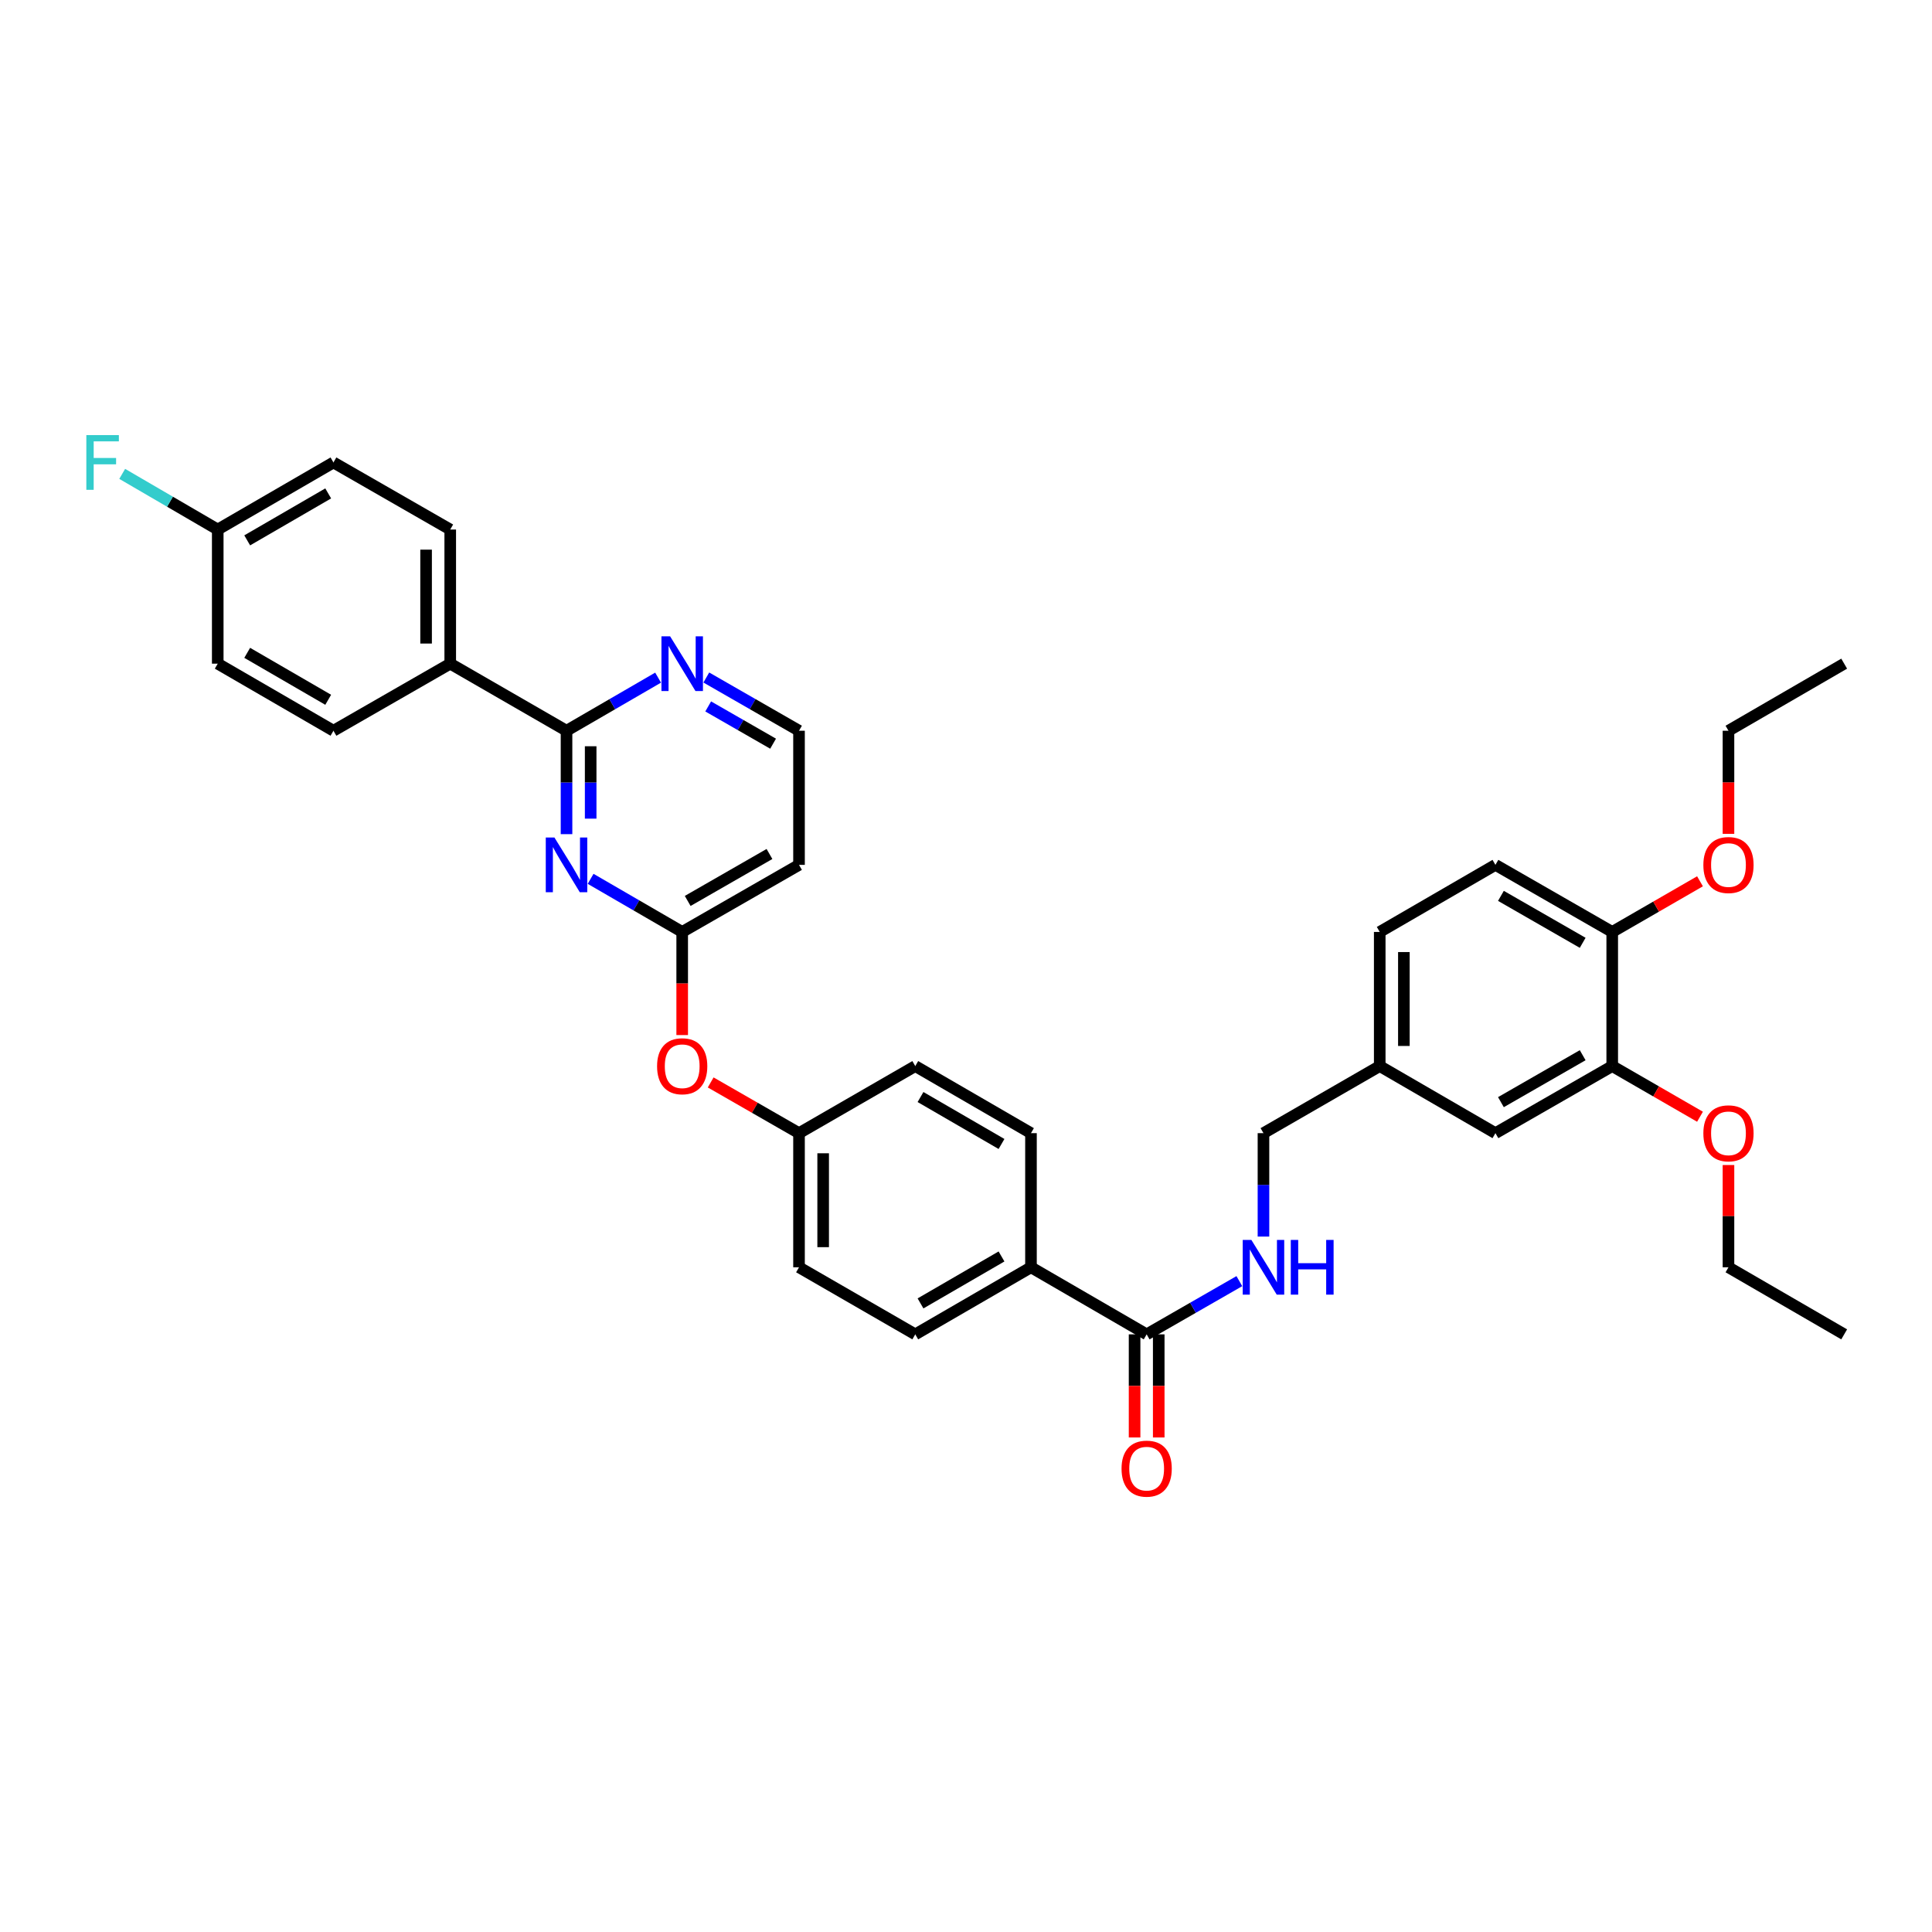 <?xml version='1.0' encoding='iso-8859-1'?>
<svg version='1.1' baseProfile='full'
              xmlns='http://www.w3.org/2000/svg'
                      xmlns:rdkit='http://www.rdkit.org/xml'
                      xmlns:xlink='http://www.w3.org/1999/xlink'
                  xml:space='preserve'
width='1000px' height='1000px' viewBox='0 0 1000 1000'>
<!-- END OF HEADER -->
<rect style='opacity:1.0;fill:#FFFFFF;stroke:none' width='1000' height='1000' x='0' y='0'> </rect>
<path class='bond-0' d='M 293.231,431.757 L 293.231,404.993' style='fill:none;fill-rule:evenodd;stroke:#0000FF;stroke-width:6px;stroke-linecap:butt;stroke-linejoin:miter;stroke-opacity:1' />
<path class='bond-0' d='M 293.231,404.993 L 293.231,378.229' style='fill:none;fill-rule:evenodd;stroke:#000000;stroke-width:6px;stroke-linecap:butt;stroke-linejoin:miter;stroke-opacity:1' />
<path class='bond-0' d='M 305.727,423.728 L 305.727,404.993' style='fill:none;fill-rule:evenodd;stroke:#0000FF;stroke-width:6px;stroke-linecap:butt;stroke-linejoin:miter;stroke-opacity:1' />
<path class='bond-0' d='M 305.727,404.993 L 305.727,386.258' style='fill:none;fill-rule:evenodd;stroke:#000000;stroke-width:6px;stroke-linecap:butt;stroke-linejoin:miter;stroke-opacity:1' />
<path class='bond-1' d='M 305.701,454.884 L 329.401,468.628' style='fill:none;fill-rule:evenodd;stroke:#0000FF;stroke-width:6px;stroke-linecap:butt;stroke-linejoin:miter;stroke-opacity:1' />
<path class='bond-1' d='M 329.401,468.628 L 353.102,482.371' style='fill:none;fill-rule:evenodd;stroke:#000000;stroke-width:6px;stroke-linecap:butt;stroke-linejoin:miter;stroke-opacity:1' />
<path class='bond-4' d='M 293.231,378.229 L 316.931,364.485' style='fill:none;fill-rule:evenodd;stroke:#000000;stroke-width:6px;stroke-linecap:butt;stroke-linejoin:miter;stroke-opacity:1' />
<path class='bond-4' d='M 316.931,364.485 L 340.631,350.742' style='fill:none;fill-rule:evenodd;stroke:#0000FF;stroke-width:6px;stroke-linecap:butt;stroke-linejoin:miter;stroke-opacity:1' />
<path class='bond-6' d='M 293.231,378.229 L 233.04,343.51' style='fill:none;fill-rule:evenodd;stroke:#000000;stroke-width:6px;stroke-linecap:butt;stroke-linejoin:miter;stroke-opacity:1' />
<path class='bond-8' d='M 353.102,482.371 L 413.569,447.653' style='fill:none;fill-rule:evenodd;stroke:#000000;stroke-width:6px;stroke-linecap:butt;stroke-linejoin:miter;stroke-opacity:1' />
<path class='bond-8' d='M 355.95,466.327 L 398.277,442.024' style='fill:none;fill-rule:evenodd;stroke:#000000;stroke-width:6px;stroke-linecap:butt;stroke-linejoin:miter;stroke-opacity:1' />
<path class='bond-10' d='M 353.102,482.371 L 353.102,509.059' style='fill:none;fill-rule:evenodd;stroke:#000000;stroke-width:6px;stroke-linecap:butt;stroke-linejoin:miter;stroke-opacity:1' />
<path class='bond-10' d='M 353.102,509.059 L 353.102,535.746' style='fill:none;fill-rule:evenodd;stroke:#FF0000;stroke-width:6px;stroke-linecap:butt;stroke-linejoin:miter;stroke-opacity:1' />
<path class='bond-2' d='M 593.508,690.663 L 533.631,655.944' style='fill:none;fill-rule:evenodd;stroke:#000000;stroke-width:6px;stroke-linecap:butt;stroke-linejoin:miter;stroke-opacity:1' />
<path class='bond-3' d='M 593.508,690.663 L 617.497,676.888' style='fill:none;fill-rule:evenodd;stroke:#000000;stroke-width:6px;stroke-linecap:butt;stroke-linejoin:miter;stroke-opacity:1' />
<path class='bond-3' d='M 617.497,676.888 L 641.486,663.112' style='fill:none;fill-rule:evenodd;stroke:#0000FF;stroke-width:6px;stroke-linecap:butt;stroke-linejoin:miter;stroke-opacity:1' />
<path class='bond-12' d='M 587.26,690.663 L 587.26,717.347' style='fill:none;fill-rule:evenodd;stroke:#000000;stroke-width:6px;stroke-linecap:butt;stroke-linejoin:miter;stroke-opacity:1' />
<path class='bond-12' d='M 587.26,717.347 L 587.26,744.031' style='fill:none;fill-rule:evenodd;stroke:#FF0000;stroke-width:6px;stroke-linecap:butt;stroke-linejoin:miter;stroke-opacity:1' />
<path class='bond-12' d='M 599.756,690.663 L 599.756,717.347' style='fill:none;fill-rule:evenodd;stroke:#000000;stroke-width:6px;stroke-linecap:butt;stroke-linejoin:miter;stroke-opacity:1' />
<path class='bond-12' d='M 599.756,717.347 L 599.756,744.031' style='fill:none;fill-rule:evenodd;stroke:#FF0000;stroke-width:6px;stroke-linecap:butt;stroke-linejoin:miter;stroke-opacity:1' />
<path class='bond-20' d='M 653.969,640.049 L 653.969,613.285' style='fill:none;fill-rule:evenodd;stroke:#0000FF;stroke-width:6px;stroke-linecap:butt;stroke-linejoin:miter;stroke-opacity:1' />
<path class='bond-20' d='M 653.969,613.285 L 653.969,586.521' style='fill:none;fill-rule:evenodd;stroke:#000000;stroke-width:6px;stroke-linecap:butt;stroke-linejoin:miter;stroke-opacity:1' />
<path class='bond-35' d='M 365.585,350.678 L 389.577,364.454' style='fill:none;fill-rule:evenodd;stroke:#0000FF;stroke-width:6px;stroke-linecap:butt;stroke-linejoin:miter;stroke-opacity:1' />
<path class='bond-35' d='M 389.577,364.454 L 413.569,378.229' style='fill:none;fill-rule:evenodd;stroke:#000000;stroke-width:6px;stroke-linecap:butt;stroke-linejoin:miter;stroke-opacity:1' />
<path class='bond-35' d='M 366.56,365.648 L 383.355,375.29' style='fill:none;fill-rule:evenodd;stroke:#0000FF;stroke-width:6px;stroke-linecap:butt;stroke-linejoin:miter;stroke-opacity:1' />
<path class='bond-35' d='M 383.355,375.29 L 400.15,384.933' style='fill:none;fill-rule:evenodd;stroke:#000000;stroke-width:6px;stroke-linecap:butt;stroke-linejoin:miter;stroke-opacity:1' />
<path class='bond-5' d='M 834.484,551.802 L 774.03,586.521' style='fill:none;fill-rule:evenodd;stroke:#000000;stroke-width:6px;stroke-linecap:butt;stroke-linejoin:miter;stroke-opacity:1' />
<path class='bond-5' d='M 819.193,546.173 L 776.875,570.476' style='fill:none;fill-rule:evenodd;stroke:#000000;stroke-width:6px;stroke-linecap:butt;stroke-linejoin:miter;stroke-opacity:1' />
<path class='bond-28' d='M 834.484,551.802 L 857.201,564.91' style='fill:none;fill-rule:evenodd;stroke:#000000;stroke-width:6px;stroke-linecap:butt;stroke-linejoin:miter;stroke-opacity:1' />
<path class='bond-28' d='M 857.201,564.91 L 879.917,578.017' style='fill:none;fill-rule:evenodd;stroke:#FF0000;stroke-width:6px;stroke-linecap:butt;stroke-linejoin:miter;stroke-opacity:1' />
<path class='bond-38' d='M 834.484,551.802 L 834.484,482.371' style='fill:none;fill-rule:evenodd;stroke:#000000;stroke-width:6px;stroke-linecap:butt;stroke-linejoin:miter;stroke-opacity:1' />
<path class='bond-13' d='M 233.04,343.51 L 233.04,274.087' style='fill:none;fill-rule:evenodd;stroke:#000000;stroke-width:6px;stroke-linecap:butt;stroke-linejoin:miter;stroke-opacity:1' />
<path class='bond-13' d='M 220.544,333.097 L 220.544,284.5' style='fill:none;fill-rule:evenodd;stroke:#000000;stroke-width:6px;stroke-linecap:butt;stroke-linejoin:miter;stroke-opacity:1' />
<path class='bond-14' d='M 233.04,343.51 L 172.593,378.229' style='fill:none;fill-rule:evenodd;stroke:#000000;stroke-width:6px;stroke-linecap:butt;stroke-linejoin:miter;stroke-opacity:1' />
<path class='bond-7' d='M 533.631,655.944 L 473.739,690.663' style='fill:none;fill-rule:evenodd;stroke:#000000;stroke-width:6px;stroke-linecap:butt;stroke-linejoin:miter;stroke-opacity:1' />
<path class='bond-7' d='M 518.38,650.341 L 476.456,674.644' style='fill:none;fill-rule:evenodd;stroke:#000000;stroke-width:6px;stroke-linecap:butt;stroke-linejoin:miter;stroke-opacity:1' />
<path class='bond-37' d='M 533.631,655.944 L 533.631,586.521' style='fill:none;fill-rule:evenodd;stroke:#000000;stroke-width:6px;stroke-linecap:butt;stroke-linejoin:miter;stroke-opacity:1' />
<path class='bond-18' d='M 413.569,447.653 L 413.569,378.229' style='fill:none;fill-rule:evenodd;stroke:#000000;stroke-width:6px;stroke-linecap:butt;stroke-linejoin:miter;stroke-opacity:1' />
<path class='bond-9' d='M 834.484,482.371 L 774.03,447.653' style='fill:none;fill-rule:evenodd;stroke:#000000;stroke-width:6px;stroke-linecap:butt;stroke-linejoin:miter;stroke-opacity:1' />
<path class='bond-9' d='M 819.193,488 L 776.875,463.697' style='fill:none;fill-rule:evenodd;stroke:#000000;stroke-width:6px;stroke-linecap:butt;stroke-linejoin:miter;stroke-opacity:1' />
<path class='bond-30' d='M 834.484,482.371 L 857.201,469.264' style='fill:none;fill-rule:evenodd;stroke:#000000;stroke-width:6px;stroke-linecap:butt;stroke-linejoin:miter;stroke-opacity:1' />
<path class='bond-30' d='M 857.201,469.264 L 879.917,456.156' style='fill:none;fill-rule:evenodd;stroke:#FF0000;stroke-width:6px;stroke-linecap:butt;stroke-linejoin:miter;stroke-opacity:1' />
<path class='bond-21' d='M 367.845,560.267 L 390.707,573.394' style='fill:none;fill-rule:evenodd;stroke:#FF0000;stroke-width:6px;stroke-linecap:butt;stroke-linejoin:miter;stroke-opacity:1' />
<path class='bond-21' d='M 390.707,573.394 L 413.569,586.521' style='fill:none;fill-rule:evenodd;stroke:#000000;stroke-width:6px;stroke-linecap:butt;stroke-linejoin:miter;stroke-opacity:1' />
<path class='bond-11' d='M 774.03,586.521 L 714.146,551.802' style='fill:none;fill-rule:evenodd;stroke:#000000;stroke-width:6px;stroke-linecap:butt;stroke-linejoin:miter;stroke-opacity:1' />
<path class='bond-27' d='M 233.04,274.087 L 172.593,239.368' style='fill:none;fill-rule:evenodd;stroke:#000000;stroke-width:6px;stroke-linecap:butt;stroke-linejoin:miter;stroke-opacity:1' />
<path class='bond-26' d='M 172.593,378.229 L 112.702,343.51' style='fill:none;fill-rule:evenodd;stroke:#000000;stroke-width:6px;stroke-linecap:butt;stroke-linejoin:miter;stroke-opacity:1' />
<path class='bond-26' d='M 169.877,362.21 L 127.953,337.907' style='fill:none;fill-rule:evenodd;stroke:#000000;stroke-width:6px;stroke-linecap:butt;stroke-linejoin:miter;stroke-opacity:1' />
<path class='bond-15' d='M 473.739,690.663 L 413.569,655.944' style='fill:none;fill-rule:evenodd;stroke:#000000;stroke-width:6px;stroke-linecap:butt;stroke-linejoin:miter;stroke-opacity:1' />
<path class='bond-16' d='M 533.631,586.521 L 473.739,551.802' style='fill:none;fill-rule:evenodd;stroke:#000000;stroke-width:6px;stroke-linecap:butt;stroke-linejoin:miter;stroke-opacity:1' />
<path class='bond-16' d='M 518.38,592.124 L 476.456,567.821' style='fill:none;fill-rule:evenodd;stroke:#000000;stroke-width:6px;stroke-linecap:butt;stroke-linejoin:miter;stroke-opacity:1' />
<path class='bond-17' d='M 774.03,447.653 L 714.146,482.371' style='fill:none;fill-rule:evenodd;stroke:#000000;stroke-width:6px;stroke-linecap:butt;stroke-linejoin:miter;stroke-opacity:1' />
<path class='bond-19' d='M 714.146,551.802 L 653.969,586.521' style='fill:none;fill-rule:evenodd;stroke:#000000;stroke-width:6px;stroke-linecap:butt;stroke-linejoin:miter;stroke-opacity:1' />
<path class='bond-23' d='M 714.146,551.802 L 714.146,482.371' style='fill:none;fill-rule:evenodd;stroke:#000000;stroke-width:6px;stroke-linecap:butt;stroke-linejoin:miter;stroke-opacity:1' />
<path class='bond-23' d='M 726.642,541.387 L 726.642,492.786' style='fill:none;fill-rule:evenodd;stroke:#000000;stroke-width:6px;stroke-linecap:butt;stroke-linejoin:miter;stroke-opacity:1' />
<path class='bond-24' d='M 413.569,586.521 L 473.739,551.802' style='fill:none;fill-rule:evenodd;stroke:#000000;stroke-width:6px;stroke-linecap:butt;stroke-linejoin:miter;stroke-opacity:1' />
<path class='bond-25' d='M 413.569,586.521 L 413.569,655.944' style='fill:none;fill-rule:evenodd;stroke:#000000;stroke-width:6px;stroke-linecap:butt;stroke-linejoin:miter;stroke-opacity:1' />
<path class='bond-25' d='M 426.066,596.934 L 426.066,645.531' style='fill:none;fill-rule:evenodd;stroke:#000000;stroke-width:6px;stroke-linecap:butt;stroke-linejoin:miter;stroke-opacity:1' />
<path class='bond-22' d='M 112.702,274.087 L 112.702,343.51' style='fill:none;fill-rule:evenodd;stroke:#000000;stroke-width:6px;stroke-linecap:butt;stroke-linejoin:miter;stroke-opacity:1' />
<path class='bond-29' d='M 112.702,274.087 L 87.977,259.683' style='fill:none;fill-rule:evenodd;stroke:#000000;stroke-width:6px;stroke-linecap:butt;stroke-linejoin:miter;stroke-opacity:1' />
<path class='bond-29' d='M 87.977,259.683 L 63.253,245.278' style='fill:none;fill-rule:evenodd;stroke:#33CCCC;stroke-width:6px;stroke-linecap:butt;stroke-linejoin:miter;stroke-opacity:1' />
<path class='bond-36' d='M 112.702,274.087 L 172.593,239.368' style='fill:none;fill-rule:evenodd;stroke:#000000;stroke-width:6px;stroke-linecap:butt;stroke-linejoin:miter;stroke-opacity:1' />
<path class='bond-36' d='M 127.953,279.69 L 169.877,255.387' style='fill:none;fill-rule:evenodd;stroke:#000000;stroke-width:6px;stroke-linecap:butt;stroke-linejoin:miter;stroke-opacity:1' />
<path class='bond-31' d='M 894.654,603.016 L 894.654,629.48' style='fill:none;fill-rule:evenodd;stroke:#FF0000;stroke-width:6px;stroke-linecap:butt;stroke-linejoin:miter;stroke-opacity:1' />
<path class='bond-31' d='M 894.654,629.48 L 894.654,655.944' style='fill:none;fill-rule:evenodd;stroke:#000000;stroke-width:6px;stroke-linecap:butt;stroke-linejoin:miter;stroke-opacity:1' />
<path class='bond-32' d='M 894.654,431.597 L 894.654,404.913' style='fill:none;fill-rule:evenodd;stroke:#FF0000;stroke-width:6px;stroke-linecap:butt;stroke-linejoin:miter;stroke-opacity:1' />
<path class='bond-32' d='M 894.654,404.913 L 894.654,378.229' style='fill:none;fill-rule:evenodd;stroke:#000000;stroke-width:6px;stroke-linecap:butt;stroke-linejoin:miter;stroke-opacity:1' />
<path class='bond-34' d='M 894.654,655.944 L 954.545,690.663' style='fill:none;fill-rule:evenodd;stroke:#000000;stroke-width:6px;stroke-linecap:butt;stroke-linejoin:miter;stroke-opacity:1' />
<path class='bond-33' d='M 894.654,378.229 L 954.545,343.51' style='fill:none;fill-rule:evenodd;stroke:#000000;stroke-width:6px;stroke-linecap:butt;stroke-linejoin:miter;stroke-opacity:1' />
<path  class='atom-0' d='M 286.971 433.493
L 296.251 448.493
Q 297.171 449.973, 298.651 452.653
Q 300.131 455.333, 300.211 455.493
L 300.211 433.493
L 303.971 433.493
L 303.971 461.813
L 300.091 461.813
L 290.131 445.413
Q 288.971 443.493, 287.731 441.293
Q 286.531 439.093, 286.171 438.413
L 286.171 461.813
L 282.491 461.813
L 282.491 433.493
L 286.971 433.493
' fill='#0000FF'/>
<path  class='atom-4' d='M 647.709 641.784
L 656.989 656.784
Q 657.909 658.264, 659.389 660.944
Q 660.869 663.624, 660.949 663.784
L 660.949 641.784
L 664.709 641.784
L 664.709 670.104
L 660.829 670.104
L 650.869 653.704
Q 649.709 651.784, 648.469 649.584
Q 647.269 647.384, 646.909 646.704
L 646.909 670.104
L 643.229 670.104
L 643.229 641.784
L 647.709 641.784
' fill='#0000FF'/>
<path  class='atom-4' d='M 668.109 641.784
L 671.949 641.784
L 671.949 653.824
L 686.429 653.824
L 686.429 641.784
L 690.269 641.784
L 690.269 670.104
L 686.429 670.104
L 686.429 657.024
L 671.949 657.024
L 671.949 670.104
L 668.109 670.104
L 668.109 641.784
' fill='#0000FF'/>
<path  class='atom-5' d='M 346.842 329.35
L 356.122 344.35
Q 357.042 345.83, 358.522 348.51
Q 360.002 351.19, 360.082 351.35
L 360.082 329.35
L 363.842 329.35
L 363.842 357.67
L 359.962 357.67
L 350.002 341.27
Q 348.842 339.35, 347.602 337.15
Q 346.402 334.95, 346.042 334.27
L 346.042 357.67
L 342.362 357.67
L 342.362 329.35
L 346.842 329.35
' fill='#0000FF'/>
<path  class='atom-11' d='M 340.102 551.882
Q 340.102 545.082, 343.462 541.282
Q 346.822 537.482, 353.102 537.482
Q 359.382 537.482, 362.742 541.282
Q 366.102 545.082, 366.102 551.882
Q 366.102 558.762, 362.702 562.682
Q 359.302 566.562, 353.102 566.562
Q 346.862 566.562, 343.462 562.682
Q 340.102 558.802, 340.102 551.882
M 353.102 563.362
Q 357.422 563.362, 359.742 560.482
Q 362.102 557.562, 362.102 551.882
Q 362.102 546.322, 359.742 543.522
Q 357.422 540.682, 353.102 540.682
Q 348.782 540.682, 346.422 543.482
Q 344.102 546.282, 344.102 551.882
Q 344.102 557.602, 346.422 560.482
Q 348.782 563.362, 353.102 563.362
' fill='#FF0000'/>
<path  class='atom-13' d='M 580.508 760.166
Q 580.508 753.366, 583.868 749.566
Q 587.228 745.766, 593.508 745.766
Q 599.788 745.766, 603.148 749.566
Q 606.508 753.366, 606.508 760.166
Q 606.508 767.046, 603.108 770.966
Q 599.708 774.846, 593.508 774.846
Q 587.268 774.846, 583.868 770.966
Q 580.508 767.086, 580.508 760.166
M 593.508 771.646
Q 597.828 771.646, 600.148 768.766
Q 602.508 765.846, 602.508 760.166
Q 602.508 754.606, 600.148 751.806
Q 597.828 748.966, 593.508 748.966
Q 589.188 748.966, 586.828 751.766
Q 584.508 754.566, 584.508 760.166
Q 584.508 765.886, 586.828 768.766
Q 589.188 771.646, 593.508 771.646
' fill='#FF0000'/>
<path  class='atom-29' d='M 881.654 586.601
Q 881.654 579.801, 885.014 576.001
Q 888.374 572.201, 894.654 572.201
Q 900.934 572.201, 904.294 576.001
Q 907.654 579.801, 907.654 586.601
Q 907.654 593.481, 904.254 597.401
Q 900.854 601.281, 894.654 601.281
Q 888.414 601.281, 885.014 597.401
Q 881.654 593.521, 881.654 586.601
M 894.654 598.081
Q 898.974 598.081, 901.294 595.201
Q 903.654 592.281, 903.654 586.601
Q 903.654 581.041, 901.294 578.241
Q 898.974 575.401, 894.654 575.401
Q 890.334 575.401, 887.974 578.201
Q 885.654 581.001, 885.654 586.601
Q 885.654 592.321, 887.974 595.201
Q 890.334 598.081, 894.654 598.081
' fill='#FF0000'/>
<path  class='atom-30' d='M 44.689 225.208
L 61.529 225.208
L 61.529 228.448
L 48.489 228.448
L 48.489 237.048
L 60.089 237.048
L 60.089 240.328
L 48.489 240.328
L 48.489 253.528
L 44.689 253.528
L 44.689 225.208
' fill='#33CCCC'/>
<path  class='atom-31' d='M 881.654 447.733
Q 881.654 440.933, 885.014 437.133
Q 888.374 433.333, 894.654 433.333
Q 900.934 433.333, 904.294 437.133
Q 907.654 440.933, 907.654 447.733
Q 907.654 454.613, 904.254 458.533
Q 900.854 462.413, 894.654 462.413
Q 888.414 462.413, 885.014 458.533
Q 881.654 454.653, 881.654 447.733
M 894.654 459.213
Q 898.974 459.213, 901.294 456.333
Q 903.654 453.413, 903.654 447.733
Q 903.654 442.173, 901.294 439.373
Q 898.974 436.533, 894.654 436.533
Q 890.334 436.533, 887.974 439.333
Q 885.654 442.133, 885.654 447.733
Q 885.654 453.453, 887.974 456.333
Q 890.334 459.213, 894.654 459.213
' fill='#FF0000'/>
</svg>
